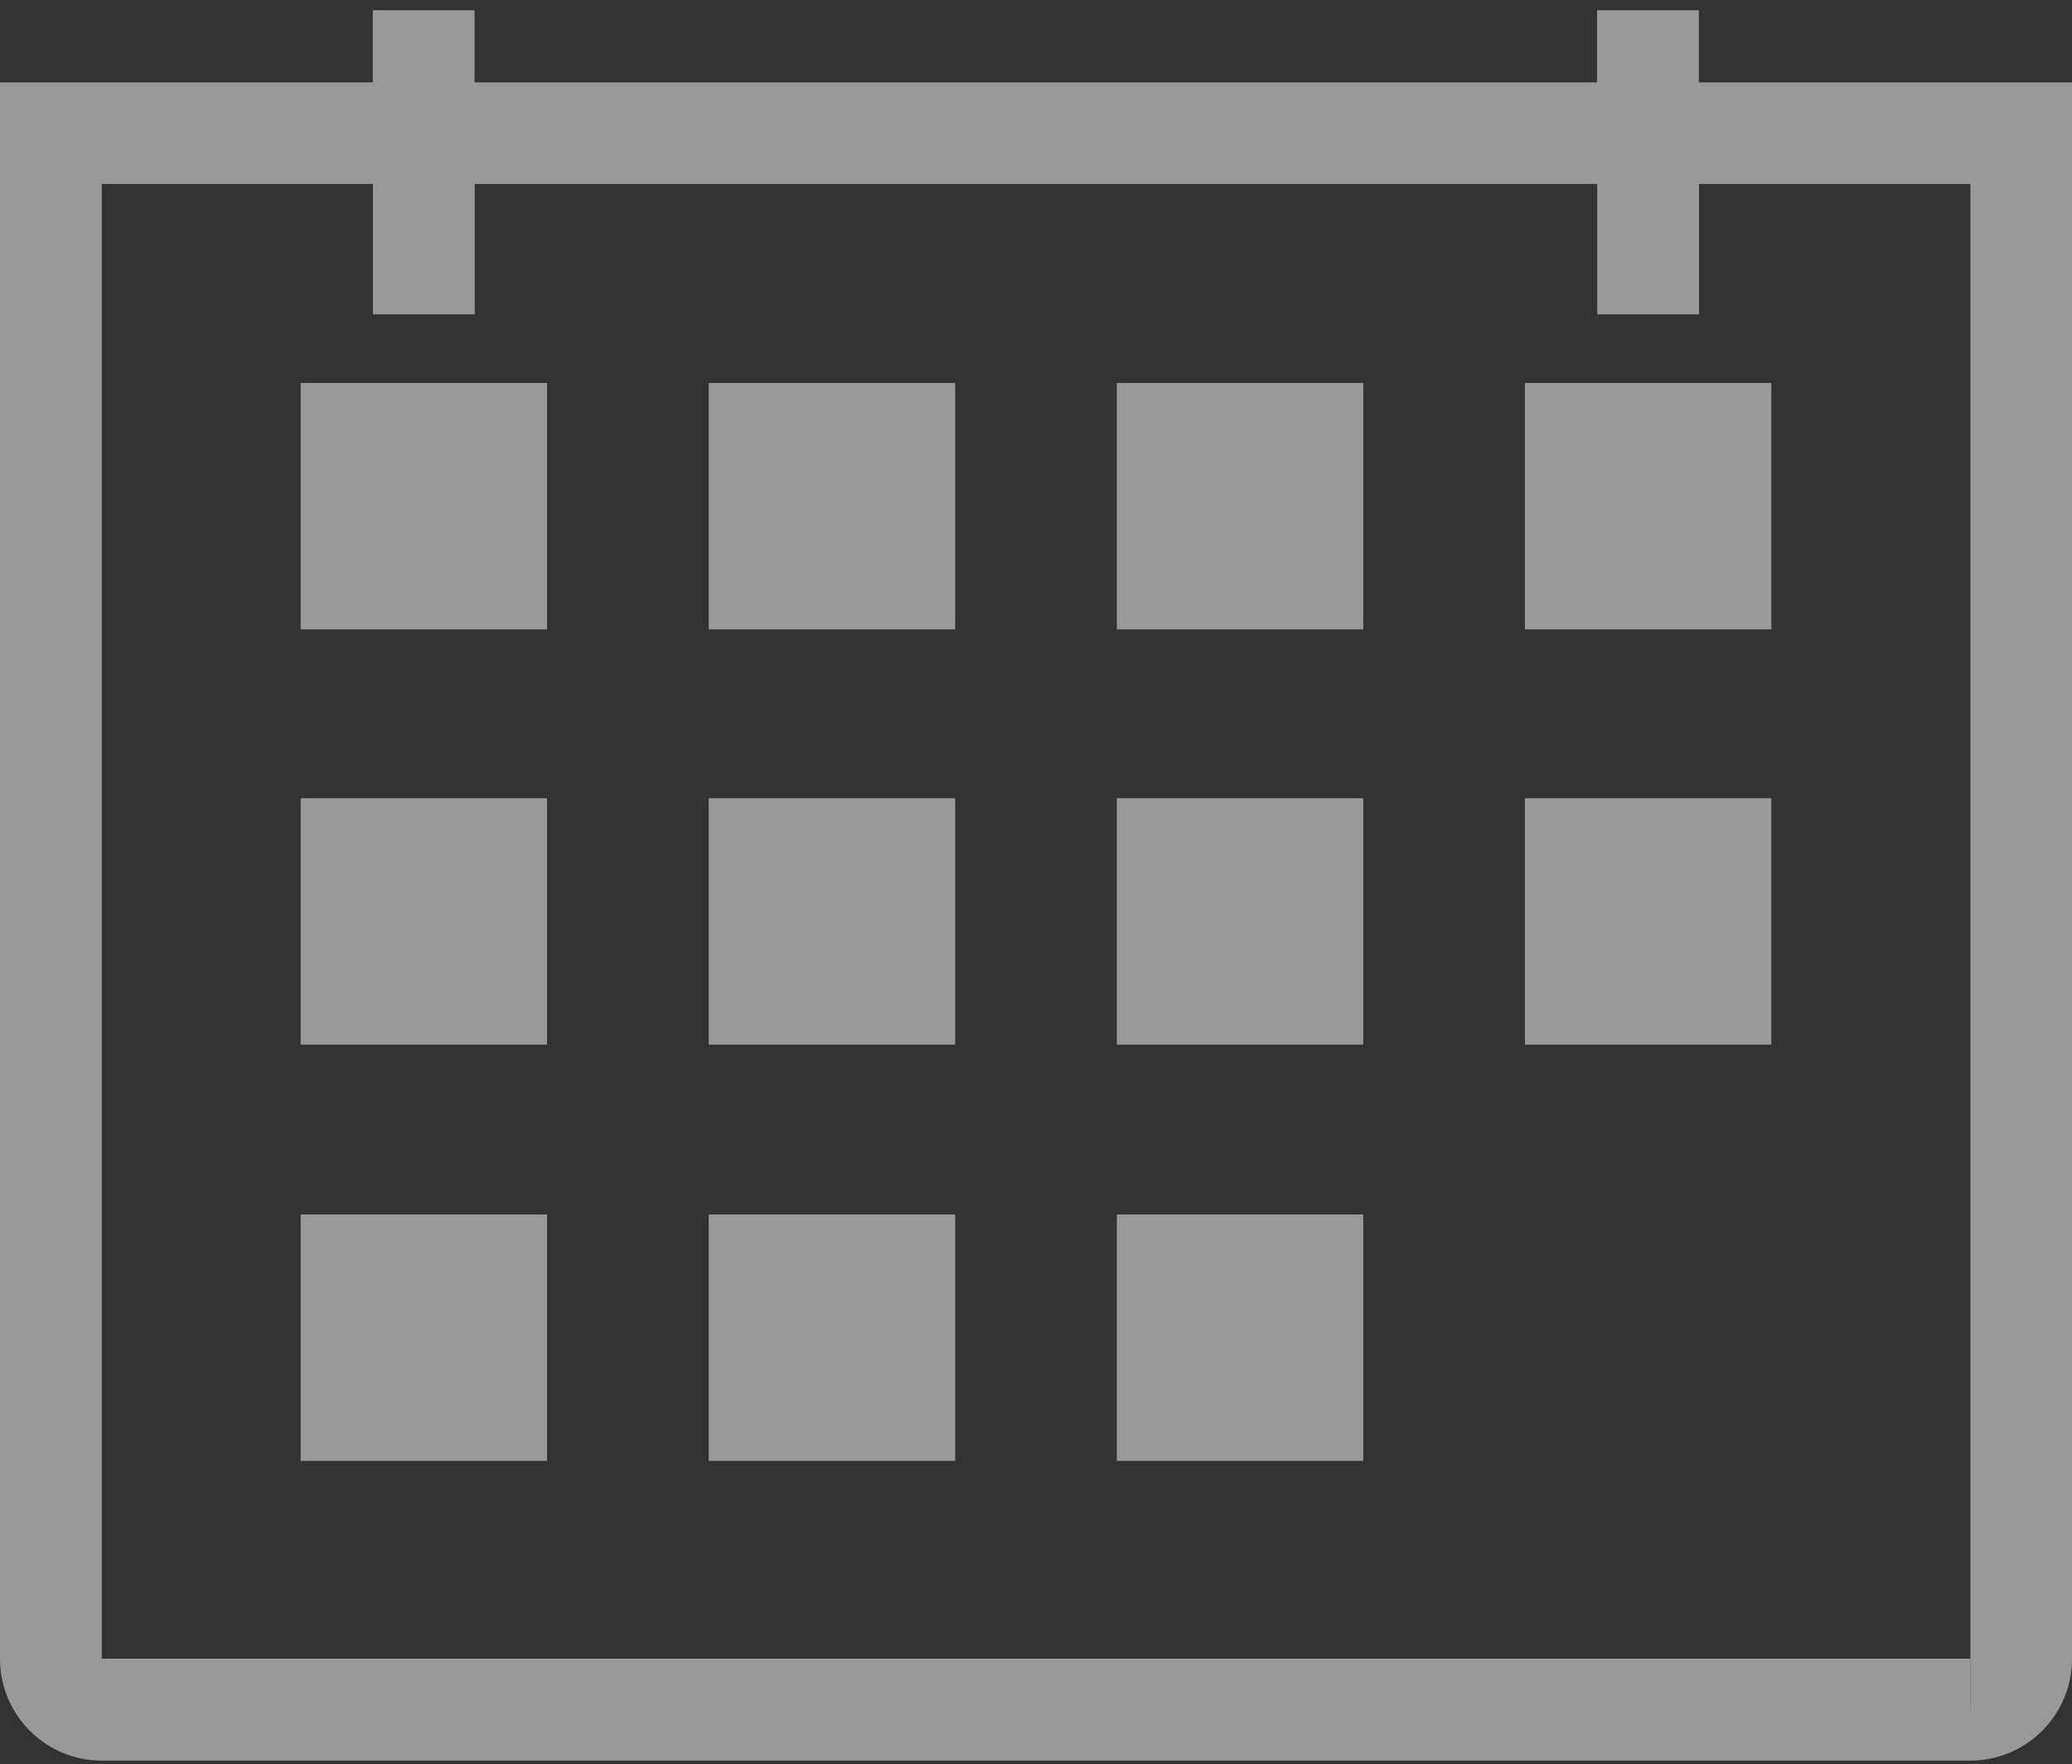 <svg width="74" height="63" viewBox="0 0 74 63" fill="none" xmlns="http://www.w3.org/2000/svg">
<rect x="0" y="0" width="74" height="63" fill="#333333" stroke="none"/>
<path d="M60.673 2.943V0.366H57.038V2.943H16.949V0.366H13.315V2.943H0V59.234C0 61.235 1.627 62.868 3.634 62.868H70.366C72.367 62.868 74 61.241 74 59.234V2.943H60.679H60.673ZM70.366 61.045V59.227H3.634V6.57H13.321V11.224H16.955V6.57H57.045V11.224H60.679V6.57H70.372V59.227V61.045H70.366Z" fill="white" fill-opacity="0.5"/>
<path d="M19.538 43.366H10.738V52.166H19.538V43.366Z" fill="white" fill-opacity="0.5"/>
<path d="M34.113 43.366H25.312V52.166H34.113V43.366Z" fill="white" fill-opacity="0.5"/>
<path d="M48.688 43.366H39.887V52.166H48.688V43.366Z" fill="white" fill-opacity="0.5"/>
<path d="M19.538 13.674H10.738V22.474H19.538V13.674Z" fill="white" fill-opacity="0.5"/>
<path d="M63.262 13.674H54.462V22.474H63.262V13.674Z" fill="white" fill-opacity="0.5"/>
<path d="M48.688 13.674H39.887V22.474H48.688V13.674Z" fill="white" fill-opacity="0.5"/>
<path d="M34.113 13.674H25.312V22.474H34.113V13.674Z" fill="white" fill-opacity="0.5"/>
<path d="M19.538 28.502H10.738V37.302H19.538V28.502Z" fill="white" fill-opacity="0.5"/>
<path d="M63.262 28.502H54.462V37.302H63.262V28.502Z" fill="white" fill-opacity="0.5"/>
<path d="M48.688 28.502H39.887V37.302H48.688V28.502Z" fill="white" fill-opacity="0.5"/>
<path d="M34.113 28.502H25.312V37.302H34.113V28.502Z" fill="white" fill-opacity="0.5"/>
</svg>
